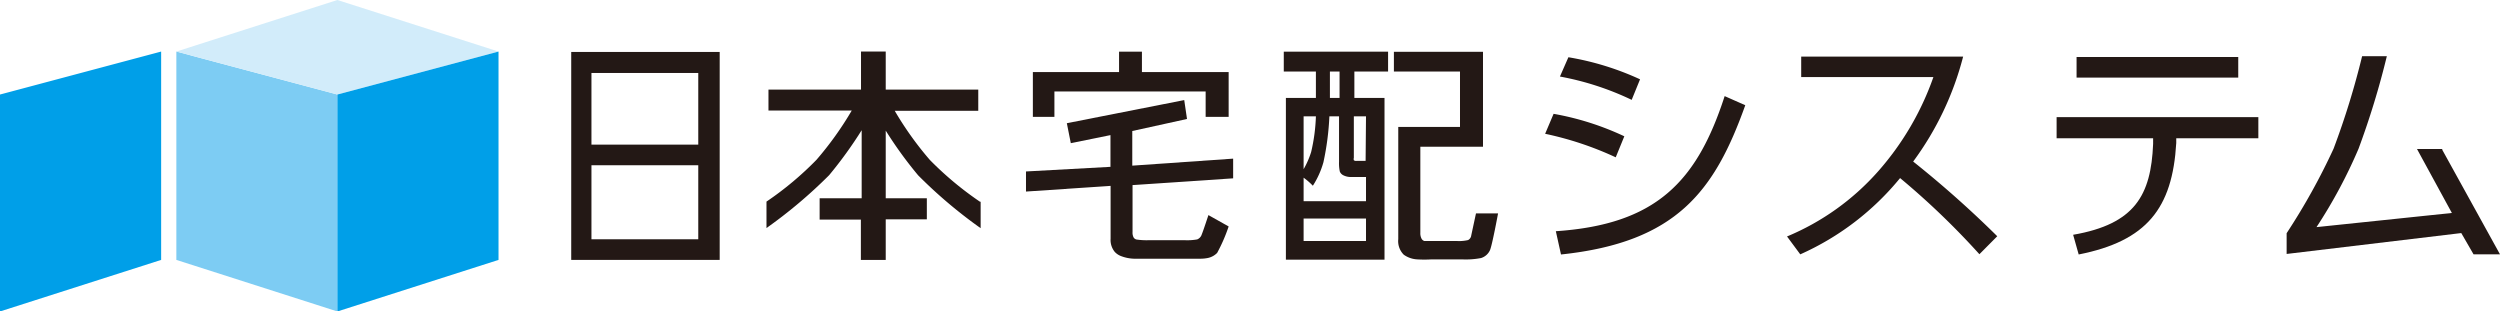 <svg xmlns="http://www.w3.org/2000/svg" viewBox="0 0 189.11 23.56"><defs><style>.cls-1{fill:#231815;}.cls-2{fill:#7dccf3;}.cls-3{fill:#009fe8;}.cls-4{fill:#d2ecfa;}</style></defs><g id="レイヤー_2" data-name="レイヤー 2"><g id="デザイン"><path class="cls-1" d="M52.82,12.5H44.74v5.6h8.08V12.5m0-1.56V5.52H44.74v5.42Zm-9.61,8.72V3.93H54.44V19.66Z"/><path class="cls-1" d="M84.65,3.91h1.73V5.45h6.56V8.84H91.2V6.92H79.76V8.84H78.13V5.45h6.52V3.91m1,6v2.62L93.28,12l0,1.49L85.67,14v3.55a.79.79,0,0,0,.08.41.34.34,0,0,0,.23.16,5.16,5.16,0,0,0,.92.05h2.72a4.28,4.28,0,0,0,.94-.06.6.6,0,0,0,.35-.39c.09-.2.5-1.45.5-1.45l1.53.86a12.52,12.52,0,0,1-.87,2,1.37,1.37,0,0,1-.73.39,2.94,2.94,0,0,1-.51.05H85.77a3,3,0,0,1-1-.21,1.26,1.26,0,0,1-.44-.3,1.42,1.42,0,0,1-.32-1v-4l-6.4.43,0-1.52L84,12.62v-2.4L81,10.83l-.3-1.51,8.88-1.75L89.79,9Z"/><path class="cls-1" d="M105.52,3.92h6.66V11.1h-4.74v6.52a.89.89,0,0,0,.09.43.37.37,0,0,0,.21.18c.05,0,.32,0,.81,0h1.64a3,3,0,0,0,.86-.07.45.45,0,0,0,.24-.35l.36-1.67,1.67,0s-.46,2.49-.62,2.8a1.09,1.09,0,0,1-.67.58,6.11,6.11,0,0,1-1.45.1H108.3a9,9,0,0,1-1.11,0,1.93,1.93,0,0,1-1-.35,1.45,1.45,0,0,1-.42-1.18V9.6h4.67V5.41h-5V3.92M103.33,8.8h-.92v3.14a.31.31,0,0,0,0,.18.27.27,0,0,0,.2.05h.69Zm-2-1.39v-2h-.73v2Zm2,10.82v-1.7H98.61v1.7ZM99.54,8.8h-.93v4a6.48,6.48,0,0,0,.57-1.3A13.58,13.58,0,0,0,99.54,8.8Zm-.93,4.64v1.78h4.72V13.39h-1.18a1.25,1.25,0,0,1-.55-.14.55.55,0,0,1-.25-.27,3,3,0,0,1-.06-.74V8.8h-.73a20.52,20.52,0,0,1-.45,3.47,6.51,6.51,0,0,1-.8,1.78A5.16,5.16,0,0,0,98.61,13.44Zm-1.5-9.53H105v1.5h-2.55v2h2.28V19.64H97.27V7.41h2.27v-2H97.11Z"/><path class="cls-1" d="M123.42,7.55A21.6,21.6,0,0,0,118,5.79l.64-1.46A21.27,21.27,0,0,1,124.06,6l-.64,1.57m-5.73,9.92c7.57-.51,10.67-3.73,12.77-10.22l1.56.69c-2.31,6.46-5.17,10.37-13.94,11.29Zm4.53-5.59a24.77,24.77,0,0,0-5.34-1.78l.64-1.51a21.2,21.2,0,0,1,5.35,1.7Z"/><path class="cls-1" d="M135.17,17.89a18.87,18.87,0,0,0,6.9-4.93,21.52,21.52,0,0,0,4.18-7.13h-10V4.28H148.5a23,23,0,0,1-3.78,7.94,79.21,79.21,0,0,1,6.36,5.65l-1.35,1.36a58.19,58.19,0,0,0-6-5.76,20.56,20.56,0,0,1-7.55,5.77l-1-1.35"/><path class="cls-1" d="M169.31,4.31V5.87H157.08V4.31h12.23m1.52,4.55v1.6h-6.21l0,.36c-.29,4.94-2.23,7.41-7.38,8.43l-.42-1.49c4.68-.81,5.89-3,6.05-6.87l0-.43h-7.3V8.86Z"/><path class="cls-1" d="M184.73,11.31l4.38,7.93h-2l-.93-1.61-13.21,1.58V17.64a49,49,0,0,0,3.55-6.39,60.13,60.13,0,0,0,2.16-7h1.87a62.07,62.07,0,0,1-2.14,7,37.7,37.7,0,0,1-3.18,5.93l10.24-1.07-2.64-4.84h1.93"/><path class="cls-1" d="M74.13,15.26a24.92,24.92,0,0,1-3.79-3.16,24.81,24.81,0,0,1-2.66-3.72v0H74V6.78H67V3.9H65.13V6.78h-7V8.36h6.3a24.87,24.87,0,0,1-2.67,3.73,24.35,24.35,0,0,1-3.78,3.16v2h0a36.42,36.42,0,0,0,4.74-4,31.46,31.46,0,0,0,2.46-3.4V15H62v1.61h3.12v3.05H67V16.59h3.11V15H67V9.88a30.63,30.63,0,0,0,2.45,3.38,35.89,35.89,0,0,0,4.73,4h0v-2"/><polyline class="cls-2" points="25.52 23.56 13.34 19.66 13.34 3.9 25.52 7.15 25.52 23.56"/><polyline class="cls-3" points="0 23.56 12.19 19.66 12.19 3.9 0 7.15 0 23.56"/><polyline class="cls-4" points="37.71 3.9 25.52 0 13.34 3.9 25.52 7.15 37.71 3.9"/><polyline class="cls-3" points="25.52 23.56 37.71 19.66 37.71 3.9 25.52 7.15 25.52 23.56"/></g></g></svg>